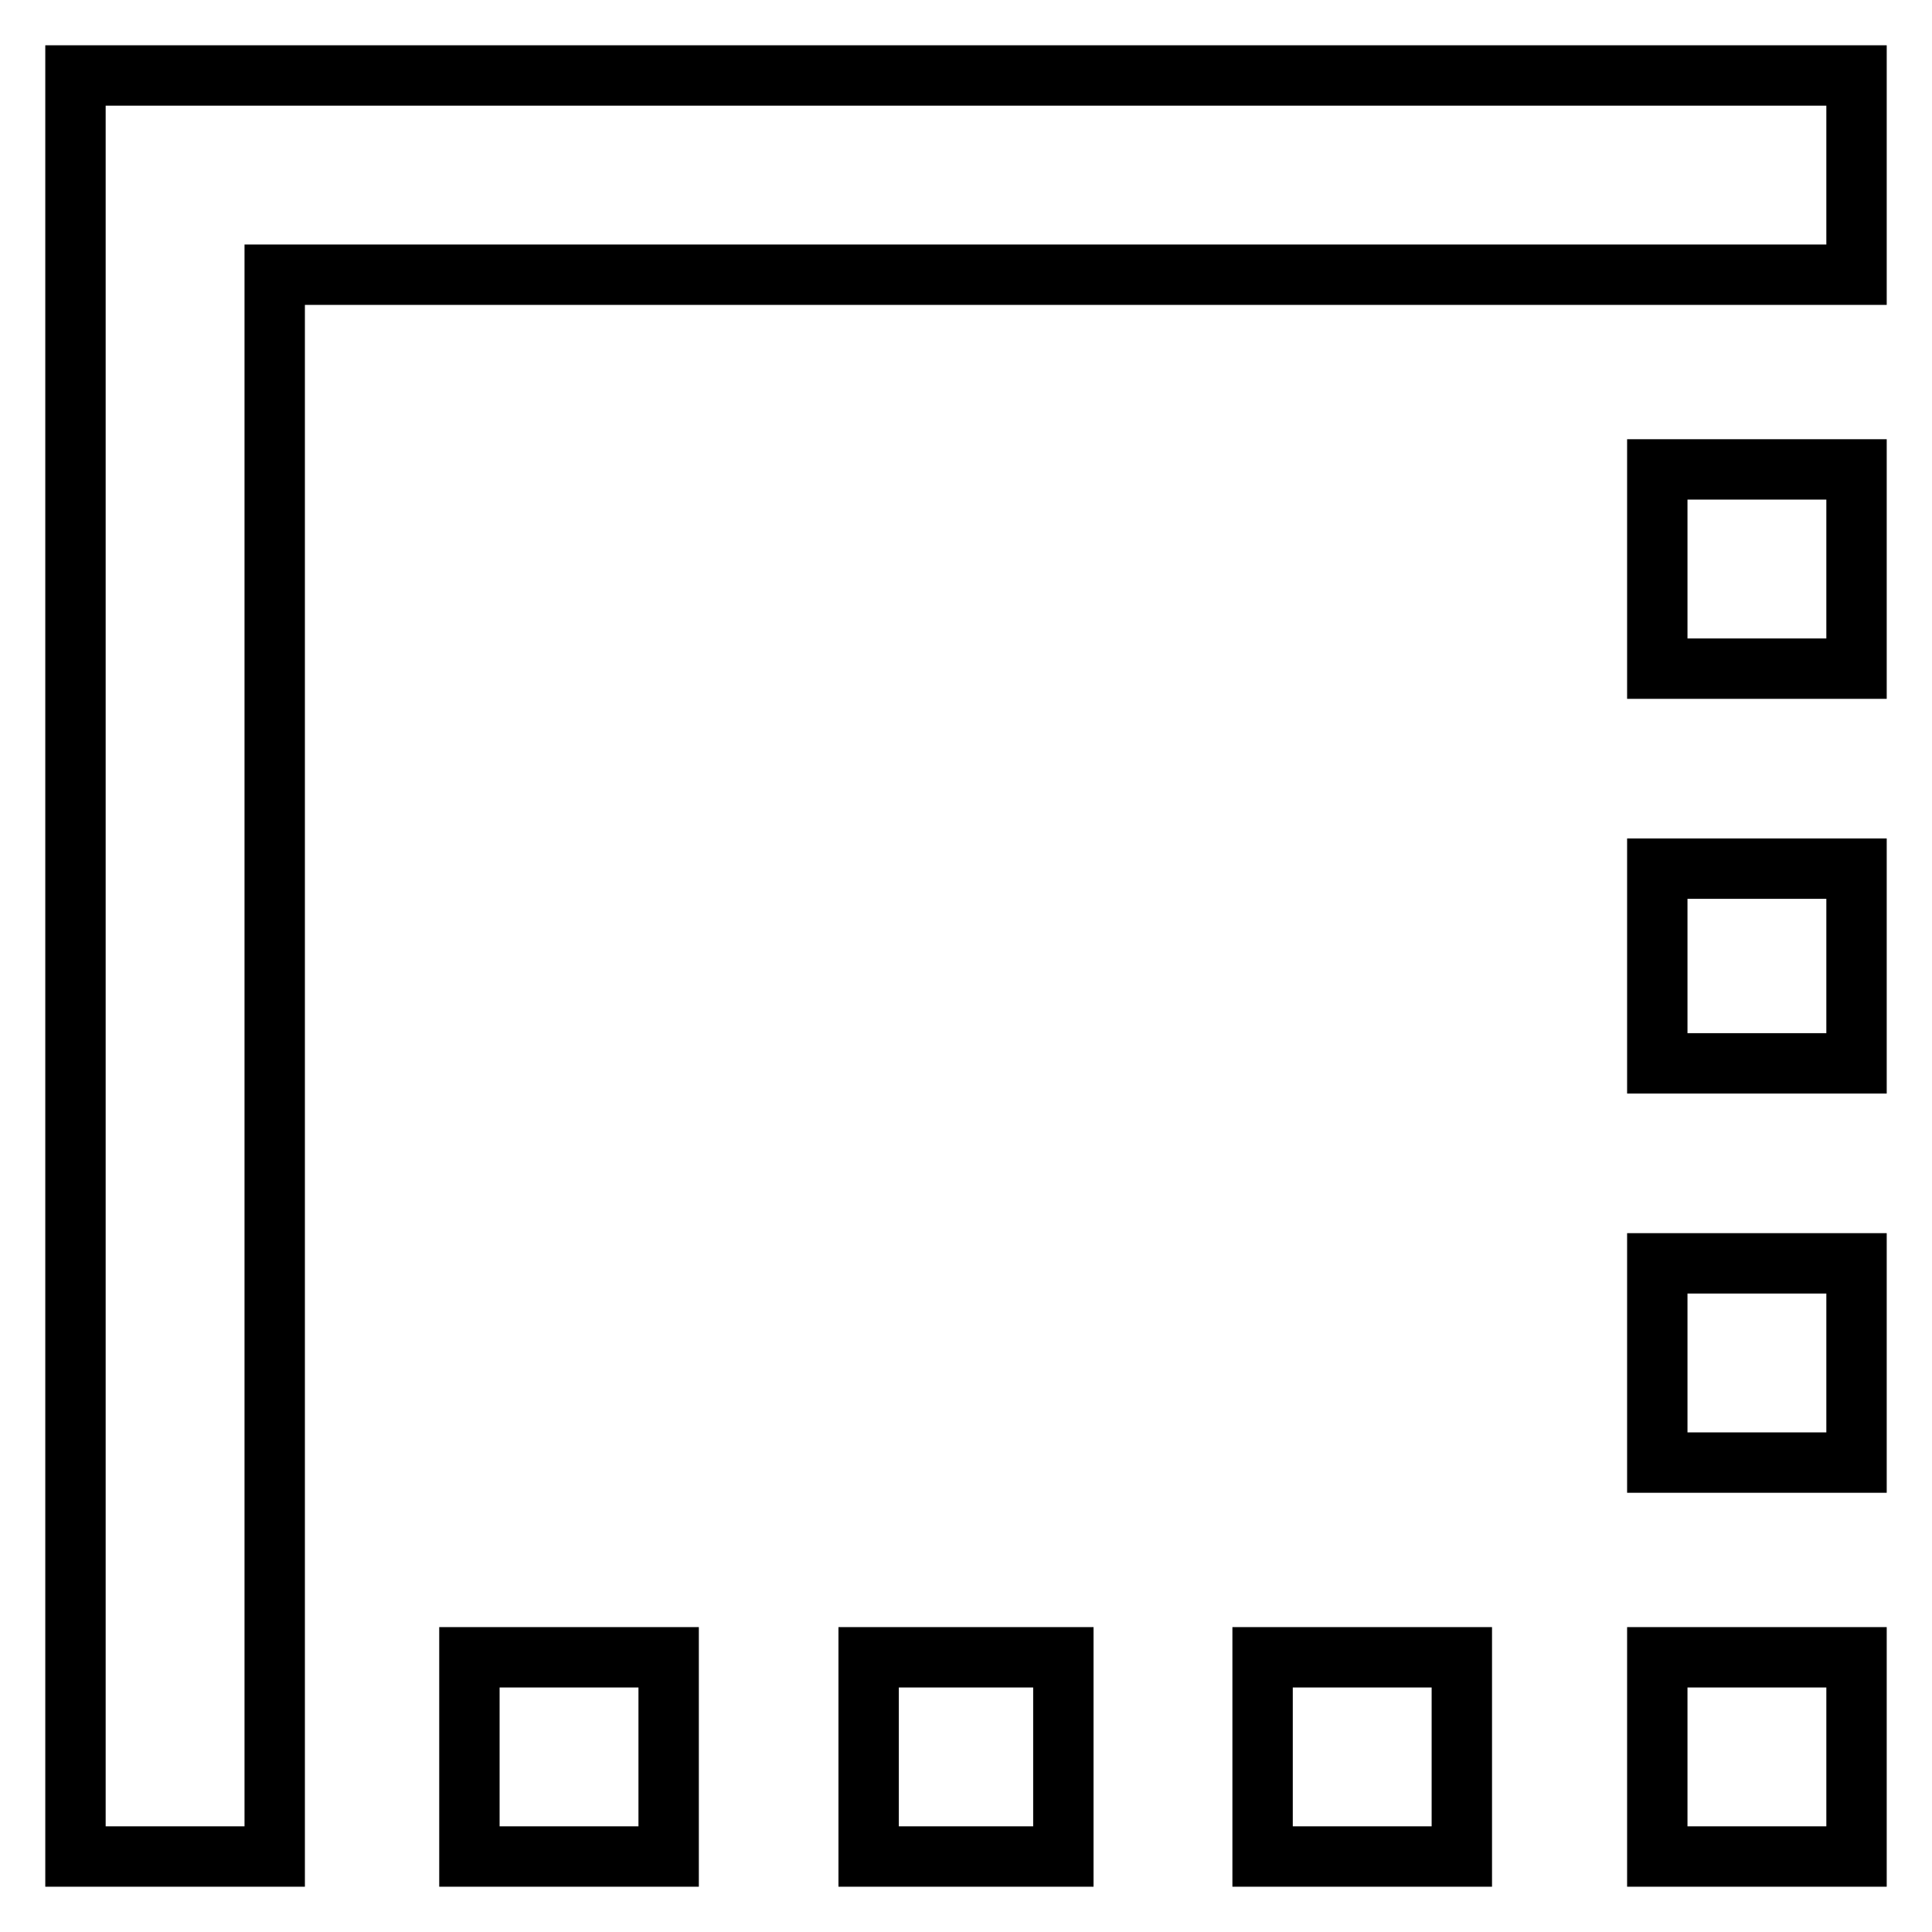 <?xml version="1.0" encoding="utf-8"?>
<!-- Svg Vector Icons : http://www.onlinewebfonts.com/icon -->
<!DOCTYPE svg PUBLIC "-//W3C//DTD SVG 1.1//EN" "http://www.w3.org/Graphics/SVG/1.1/DTD/svg11.dtd">
<svg version="1.1" xmlns="http://www.w3.org/2000/svg" xmlns:xlink="http://www.w3.org/1999/xlink" x="0px" y="0px" viewBox="0 0 256 256" enable-background="new 0 0 256 256" xml:space="preserve">
<g> <path stroke-width="8" fill-opacity="0" stroke="#000000"  d="M219.6,88.7V62.2H246v26.4H219.6z M10,10h236v26.4H36.4V246H10V10z M219.6,140.9v-25.8H246v25.8H219.6z  M219.6,193.8v-26.4H246v26.4H219.6z M115.1,246v-26.4h25.8V246H115.1z M62.2,246v-26.4h26.4V246H62.2z M219.6,246v-26.4H246V246 H219.6z M167.3,246v-26.4h26.4V246H167.3z"/></g>
</svg>